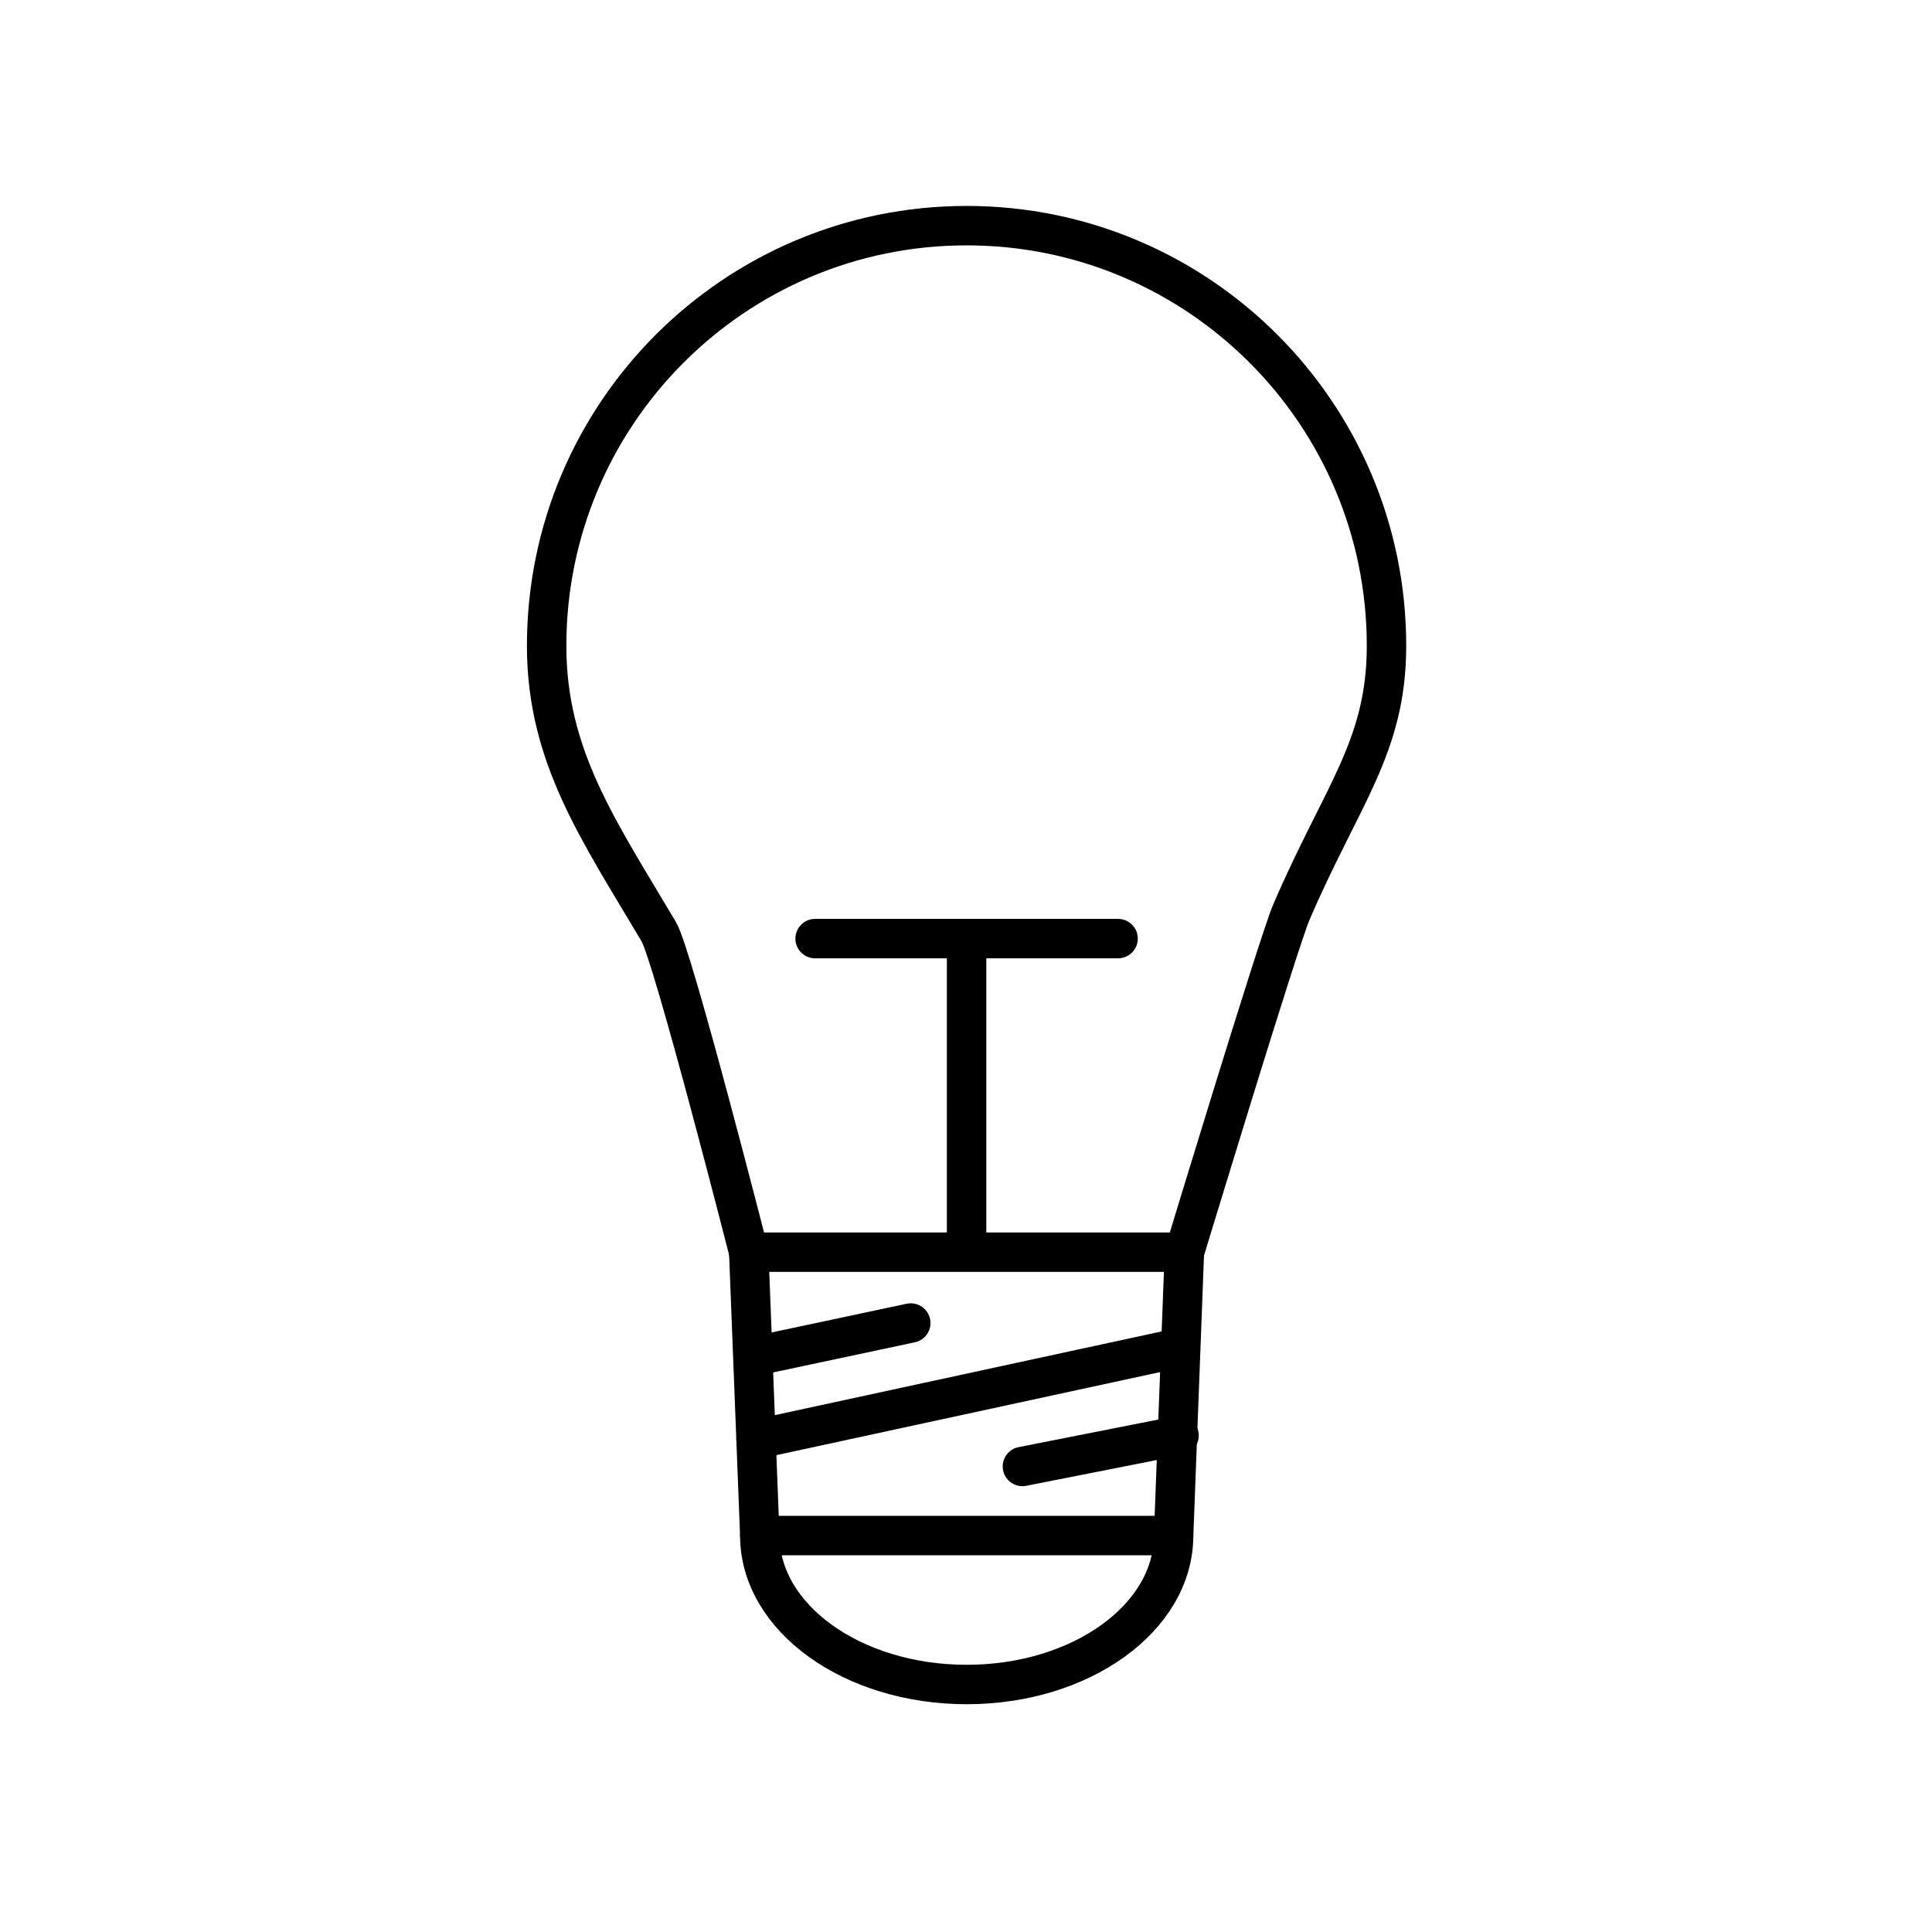 <?xml version="1.0" encoding="UTF-8"?>
<svg xmlns="http://www.w3.org/2000/svg" width="49" height="49" viewBox="0 0 49 49" fill="none">
  <path d="M35.165 16.38C35.165 18.947 34.017 20.185 32.749 23.142C32.426 23.897 30.04 31.758 30.04 31.758H18.99C18.99 31.758 17.072 24.243 16.708 23.631C15.183 21.057 13.864 19.181 13.864 16.38C13.864 10.494 18.633 5.723 24.515 5.723C30.397 5.723 35.165 10.495 35.165 16.38Z" stroke="black" stroke-linecap="round" stroke-linejoin="round"></path>
  <path d="M29.765 38.945C29.765 41.031 27.416 42.723 24.517 42.723C21.619 42.723 19.27 41.031 19.27 38.945H29.765Z" stroke="black" stroke-linecap="round" stroke-linejoin="round"></path>
  <path d="M24.515 31.494V23.805" stroke="black" stroke-linecap="round" stroke-linejoin="round"></path>
  <path d="M28.357 23.805H20.673" stroke="black" stroke-linecap="round" stroke-linejoin="round"></path>
  <path d="M19.175 36.506L29.903 34.184" stroke="black" stroke-linecap="round" stroke-linejoin="round"></path>
  <path d="M25.931 37.193L29.903 36.409" stroke="black" stroke-linecap="round" stroke-linejoin="round"></path>
  <path d="M19.13 34.399L23.099 33.555" stroke="black" stroke-linecap="round" stroke-linejoin="round"></path>
  <path d="M29.766 38.945L30.039 31.758" stroke="black" stroke-linecap="round" stroke-linejoin="round"></path>
  <path d="M18.99 31.758L19.27 38.945" stroke="black" stroke-linecap="round" stroke-linejoin="round"></path>
</svg>
